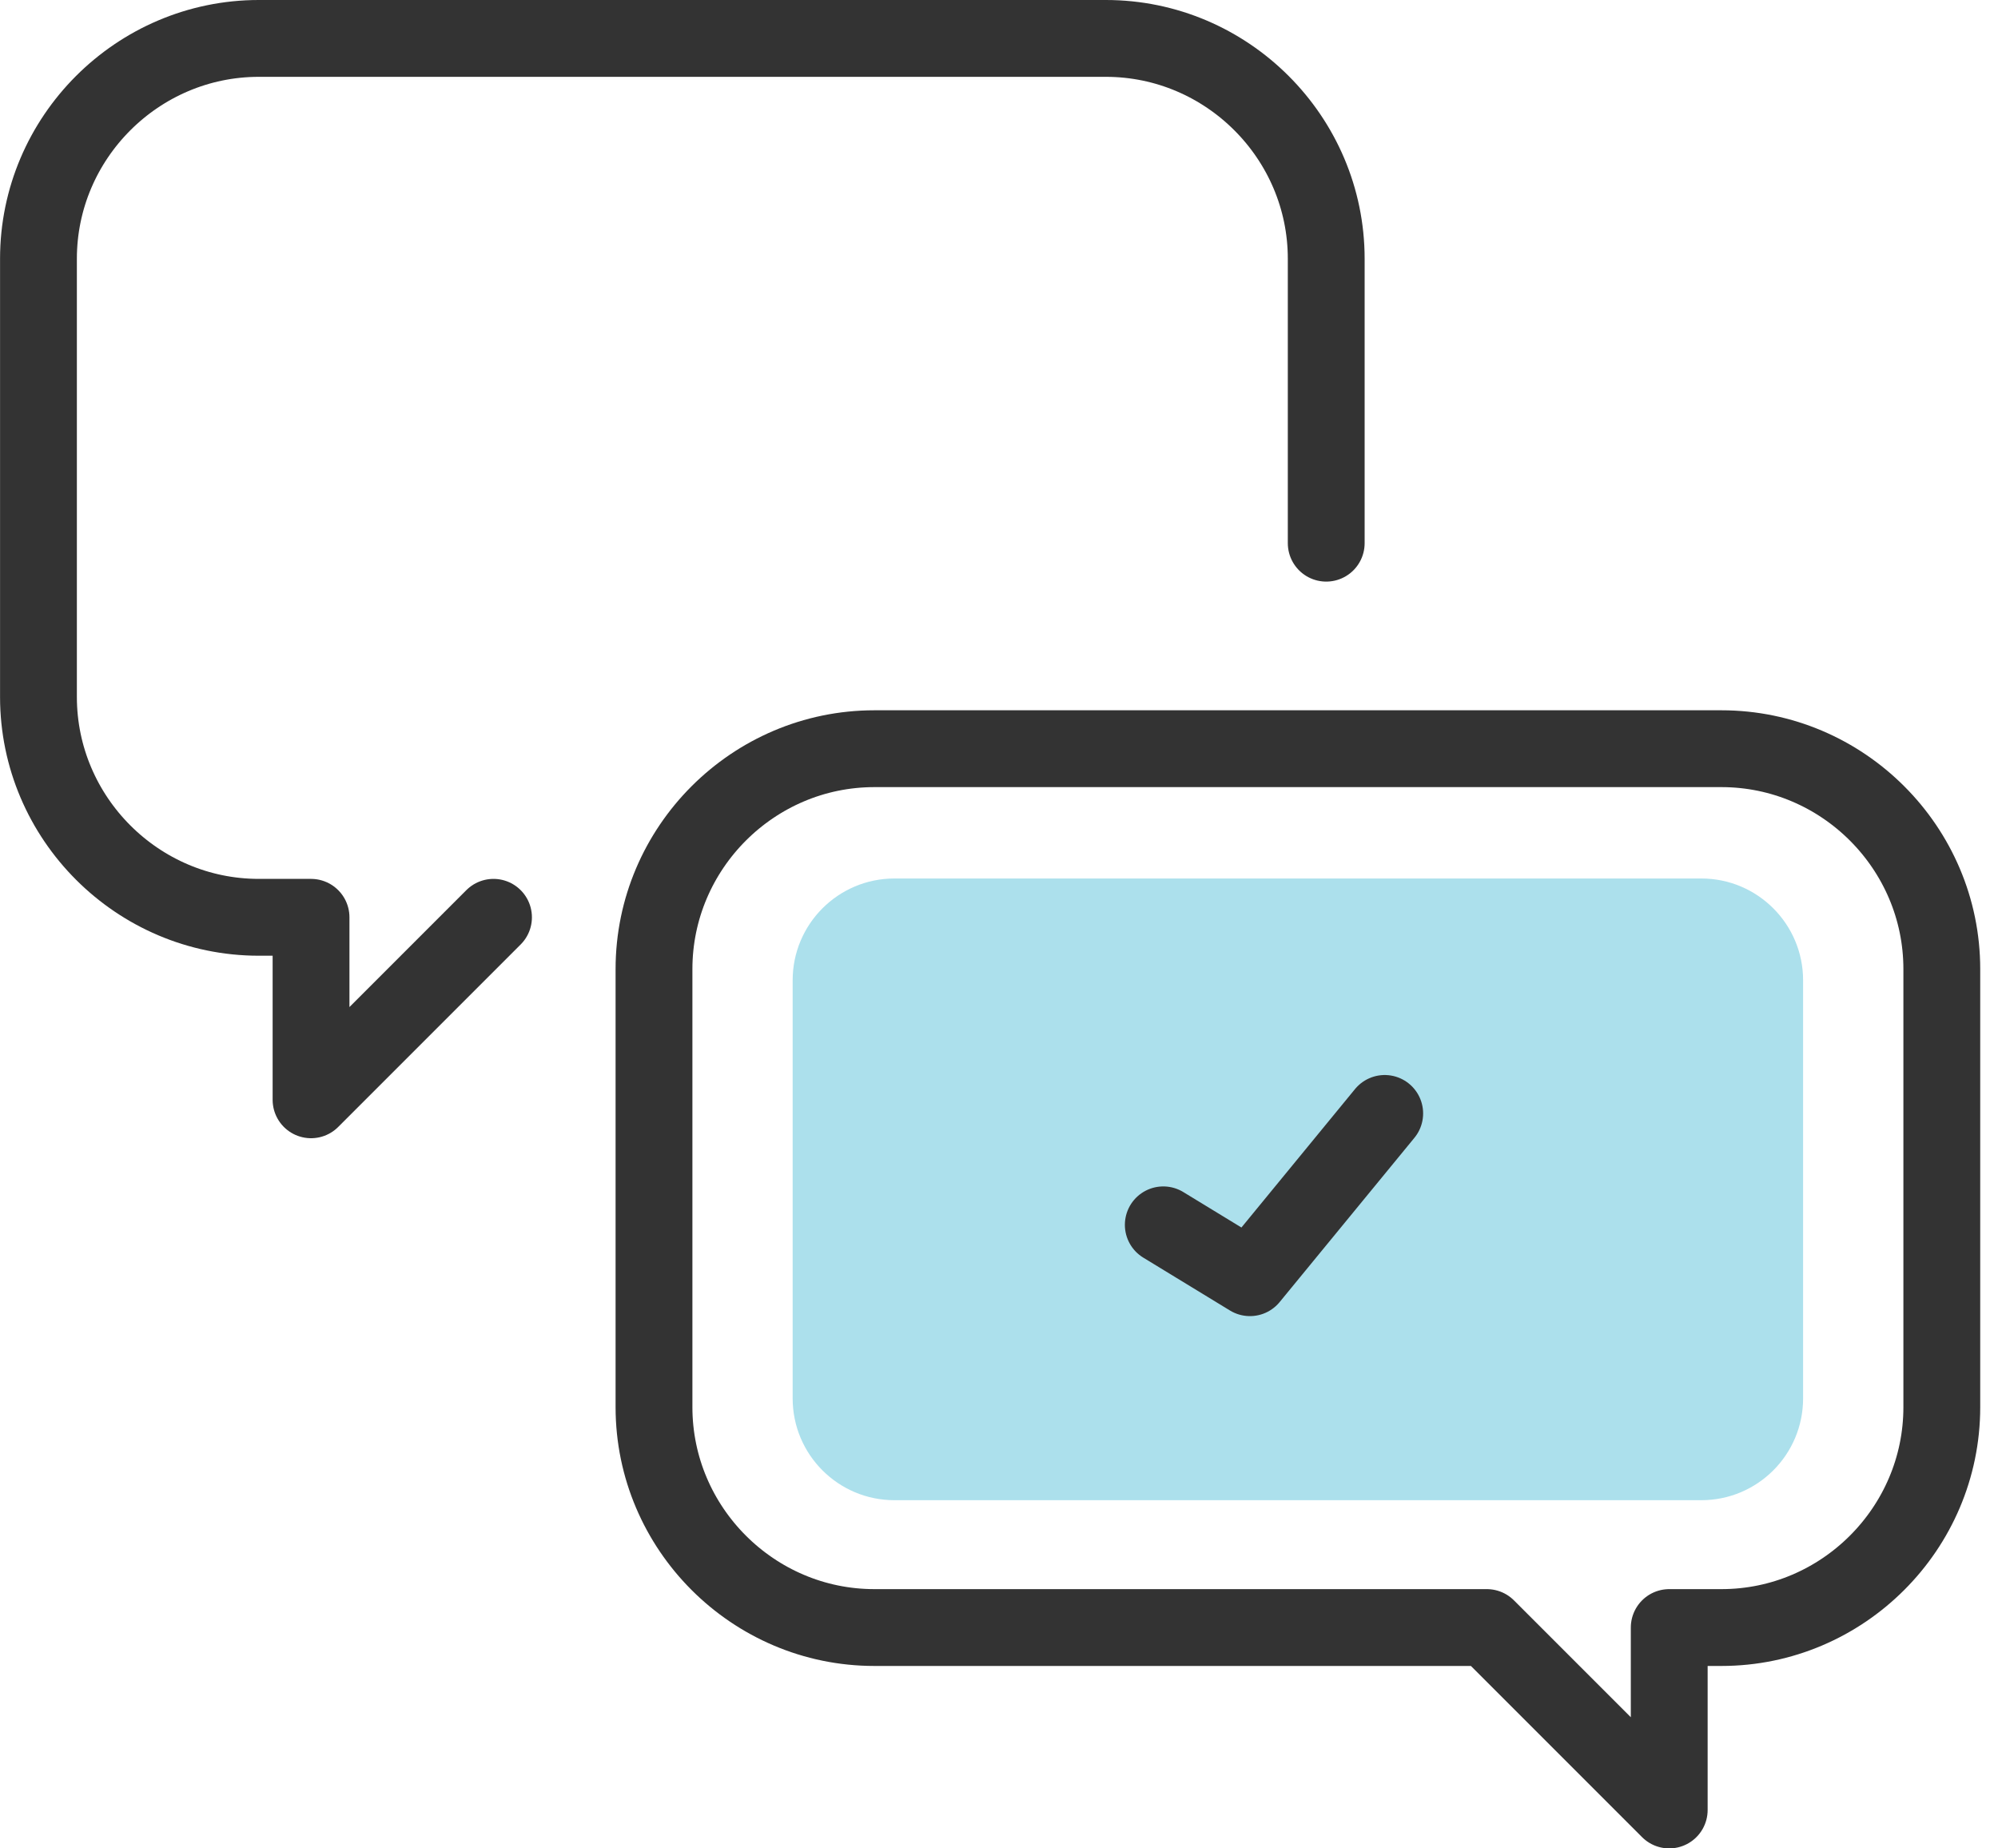 <svg width="40" height="37" viewBox="0 0 40 37" fill="none" xmlns="http://www.w3.org/2000/svg">
<g clip-path="url(#clip0_15_7080)">
<path d="M26.551 10.873V5.179C26.551 2.754 24.566 0.769 22.14 0.769H5.18C2.754 0.77 0.77 2.754 0.77 5.179V13.951C0.77 16.377 2.755 18.362 5.181 18.362H6.227V22.015L9.88 18.362" stroke="#333333" stroke-width="1.538" stroke-linecap="round" stroke-linejoin="round"/>
<path d="M17.504 14.987H34.464C36.89 14.987 38.875 16.972 38.875 19.398V28.168C38.875 30.594 36.89 32.579 34.464 32.579H33.418V36.231L29.766 32.579H17.504C15.078 32.579 13.093 30.594 13.093 28.168V19.398C13.093 16.972 15.078 14.987 17.504 14.987V14.987Z" stroke="#333333" stroke-width="1.538" stroke-linecap="round" stroke-linejoin="round"/>
<path d="M34.06 17.585H17.907C16.781 17.585 15.869 18.498 15.869 19.623V27.992C15.869 29.117 16.781 30.03 17.907 30.03H34.06C35.186 30.03 36.098 29.117 36.098 27.992V19.623C36.098 18.498 35.186 17.585 34.06 17.585Z" fill="#ACE0EC"/>
<path d="M23.289 24.518L25.024 25.576L27.722 22.288" stroke="#333333" stroke-width="1.538" stroke-linecap="round" stroke-linejoin="round"/>
</g>
<defs>
<clipPath id="clip0_15_7080">
<rect width="39.644" height="37" fill="white"/>
</clipPath>
</defs>
</svg>
